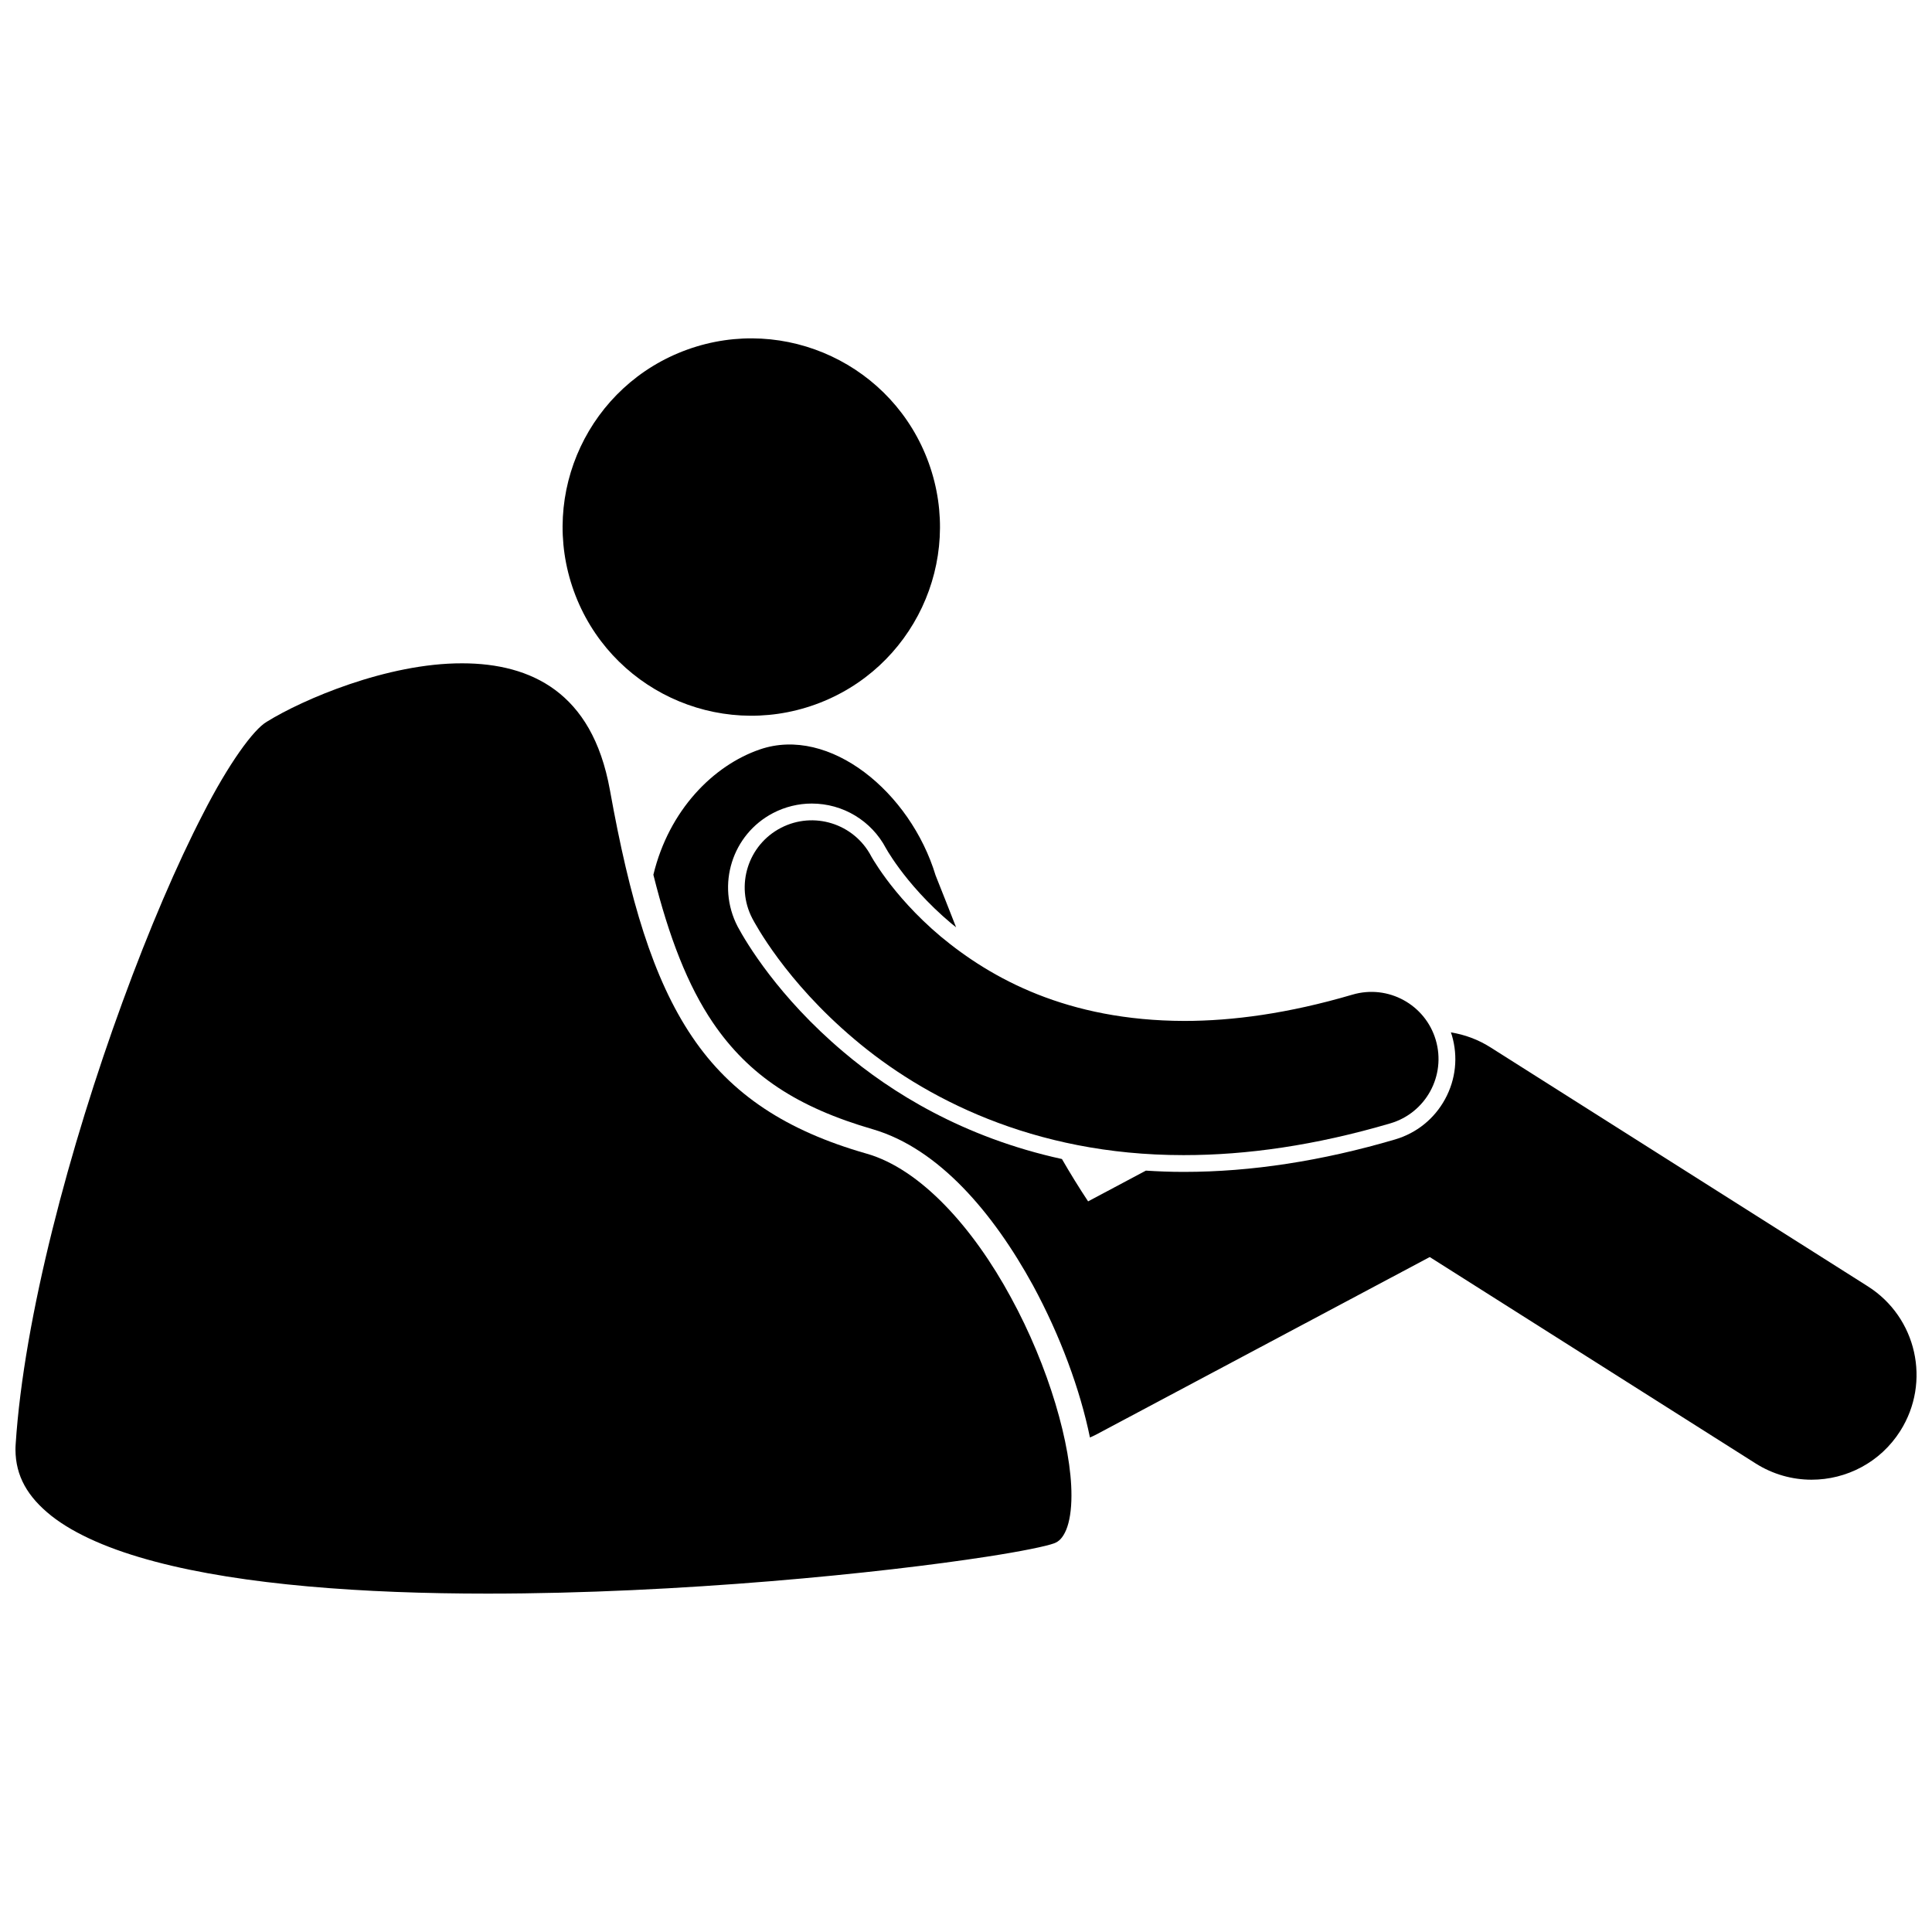 <?xml version="1.0" encoding="UTF-8"?>
<!-- Uploaded to: ICON Repo, www.svgrepo.com, Generator: ICON Repo Mixer Tools -->
<svg width="800px" height="800px" version="1.1" viewBox="144 144 512 512" xmlns="http://www.w3.org/2000/svg">
 <defs>
  <clipPath id="b">
   <path d="m317 341h334.9v196h-334.9z"/>
  </clipPath>
  <clipPath id="a">
   <path d="m148.09 319h279.91v248h-279.91z"/>
  </clipPath>
 </defs>
 <path d="m390.13 266.71c9.367 25.973-4.094 54.621-30.066 63.988-25.977 9.367-54.625-4.09-63.992-30.062-9.367-25.969 4.094-54.617 30.066-63.988 25.977-9.367 54.625 4.094 63.992 30.062"/>
 <g clip-path="url(#b)">
  <path d="m375.39 443.29c17.441 5.137 31.859 22.191 42.348 41.324 7.246 13.348 12.535 27.734 15.109 40.34 0.52-0.238 1.047-0.457 1.555-0.73l88.496-47.094 86.359 54.695c4.609 2.918 9.754 4.312 14.836 4.312 9.207 0 18.207-4.57 23.496-12.918 8.211-12.961 4.359-30.121-8.602-38.332l-100.01-63.336c-3.25-2.059-6.816-3.371-10.48-3.957 0.086 0.262 0.188 0.512 0.266 0.777 1.676 5.695 1.039 11.703-1.809 16.914-2.84 5.211-7.547 9.004-13.242 10.68-19.363 5.703-38.172 8.598-55.883 8.598h-0.324c-3.371 0-6.629-0.137-9.832-0.336l-15.316 8.148c-2.414-3.641-4.723-7.391-6.934-11.223-26.309-5.746-45.441-17.805-57.93-28.406-17.285-14.59-25.809-29.094-28.008-33.191-5.715-11.012-1.461-24.449 9.406-30.098 3.156-1.641 6.695-2.508 10.23-2.508 8.266 0 15.801 4.539 19.664 11.844 0.133 0.227 0.32 0.566 0.605 1.031 0.578 0.938 1.574 2.473 3.016 4.422 2.656 3.59 7.195 9.02 13.727 14.508 0.41 0.34 0.828 0.656 1.242 0.988-1.898-4.824-3.715-9.461-5.441-13.773-6.68-22.031-28.078-39.711-46.566-33.363-12.262 4.207-24.07 16.008-28.219 33.211 4.148 16.605 9.117 29.371 15.766 39.184 9.52 14 22.371 22.457 42.473 28.289z"/>
 </g>
 <path d="m378.84 376.89c-1.512-2.039-2.582-3.688-3.231-4.738-0.324-0.527-0.543-0.906-0.66-1.105-0.027-0.051-0.051-0.09-0.062-0.121-0.023-0.039-0.027-0.055-0.027-0.055h-0.004c-4.559-8.629-15.234-11.98-23.914-7.473-8.715 4.527-12.109 15.258-7.582 23.973h-0.004c0.738 1.359 8.727 16.543 27.016 31.988 18.125 15.387 47.219 30.758 87.129 30.758h0.332c16.473 0 34.684-2.547 54.629-8.418 9.418-2.769 14.809-12.656 12.035-22.078-2.769-9.418-12.656-14.805-22.078-12.031-17.008 5.004-31.777 6.969-44.59 6.969-31.008-0.078-51.16-11.254-64.559-22.402-6.629-5.578-11.41-11.191-14.43-15.266z"/>
 <g clip-path="url(#a)">
  <path d="m157.61 545.71c6.316 4.973 15.805 9.055 27.48 12.133 23.348 6.195 55.277 8.488 88.125 8.48 51.117 0.004 104.55-5.488 132.33-9.789 9.207-1.414 15.77-2.781 17.809-3.539 1.266-0.465 2.281-1.422 3.195-3.566 0.879-2.117 1.402-5.273 1.395-9.117 0.039-13.266-6.043-34.203-16.055-52.504-9.953-18.395-23.93-34.066-38.332-38.109-21.012-6.016-35.754-15.527-46.152-30.965-10.402-15.418-16.543-36.309-21.77-65.359-2.414-13.316-7.719-21.469-14.504-26.523-6.793-5.043-15.383-7.066-24.641-7.066-19.875-0.062-42.301 9.598-51.762 15.469-3.543 2.008-10.199 11.215-16.934 24.434-6.856 13.246-14.316 30.648-21.312 49.801-14.012 38.297-26.164 83.727-28.332 117.25-0.035 0.477-0.055 0.965-0.051 1.453 0.039 6.961 3.188 12.48 9.512 17.516z"/>
 </g>
</svg>